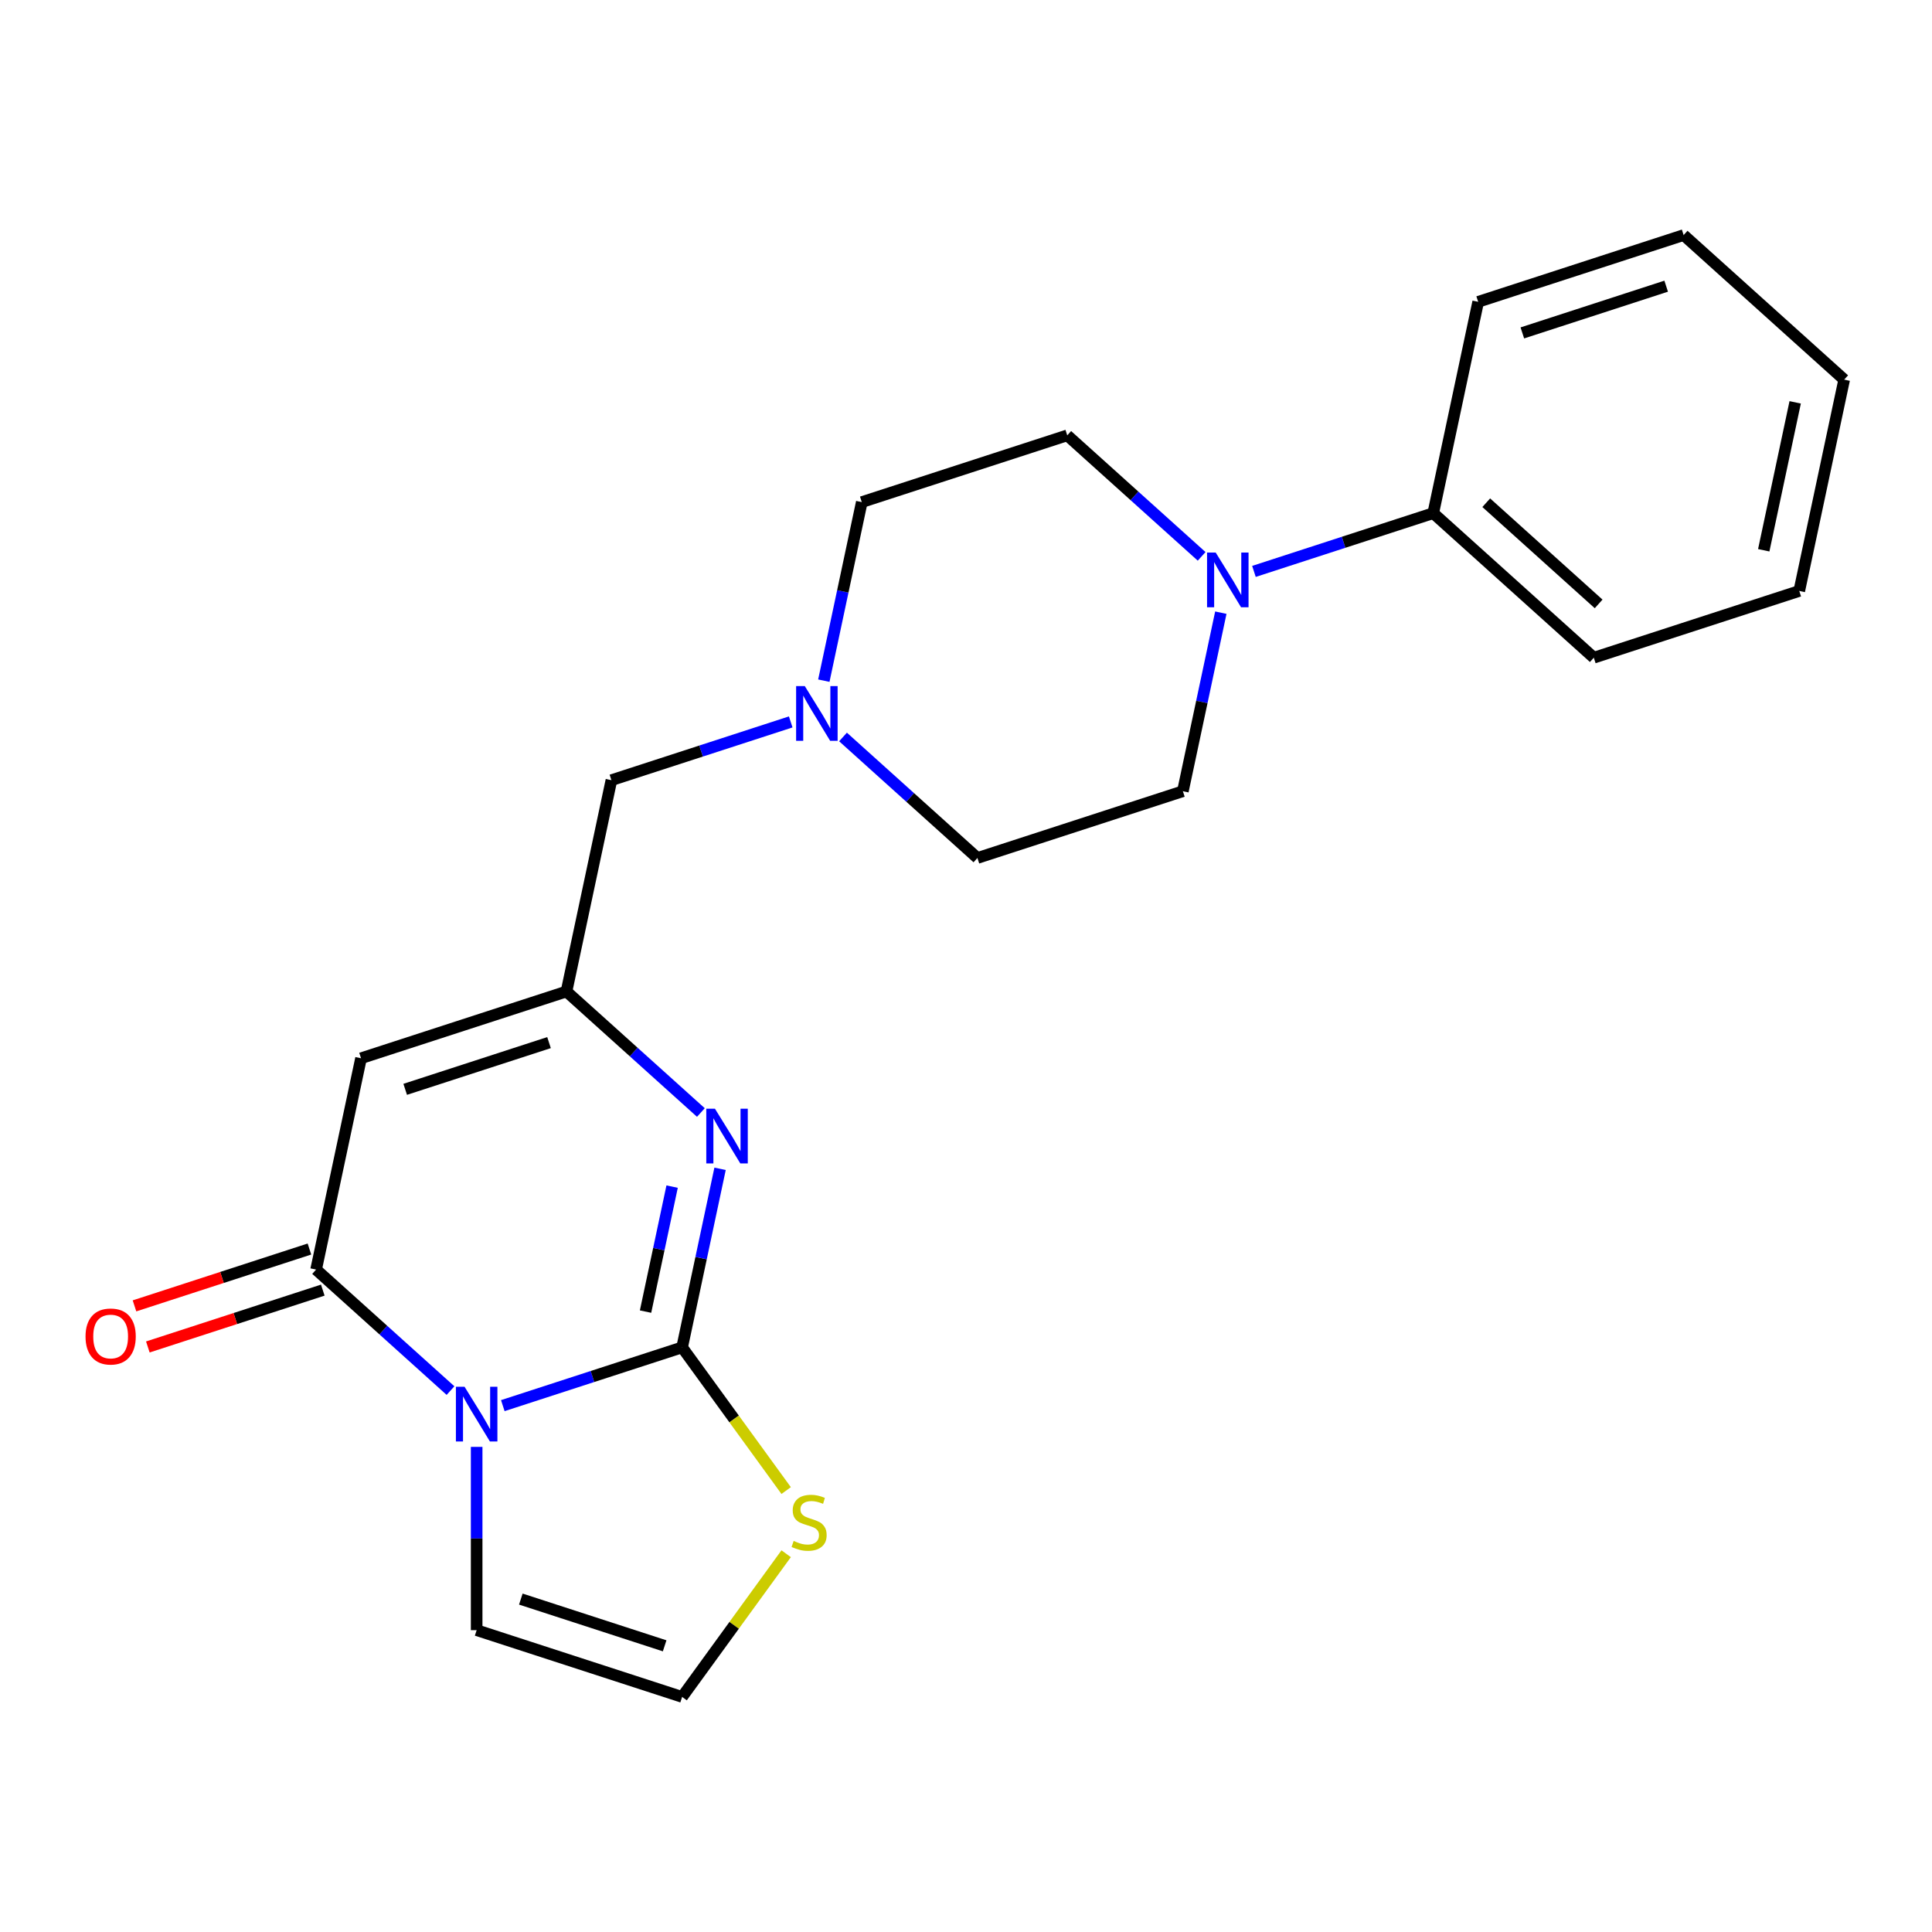 <?xml version='1.0' encoding='iso-8859-1'?>
<svg version='1.1' baseProfile='full'
              xmlns='http://www.w3.org/2000/svg'
                      xmlns:rdkit='http://www.rdkit.org/xml'
                      xmlns:xlink='http://www.w3.org/1999/xlink'
                  xml:space='preserve'
width='1000px' height='1000px' viewBox='0 0 1000 1000'>
<!-- END OF HEADER -->
<rect style='opacity:1.0;fill:#FFFFFF;stroke:none' width='1000' height='1000' x='0' y='0'> </rect>
<path class='bond-0' d='M 260.252,727.554 L 306.658,712.475' style='fill:none;fill-rule:evenodd;stroke:#0000FF;stroke-width:6px;stroke-linecap:butt;stroke-linejoin:miter;stroke-opacity:1' />
<path class='bond-0' d='M 306.658,712.475 L 353.064,697.397' style='fill:none;fill-rule:evenodd;stroke:#000000;stroke-width:6px;stroke-linecap:butt;stroke-linejoin:miter;stroke-opacity:1' />
<path class='bond-1' d='M 233.181,719.764 L 198.399,688.447' style='fill:none;fill-rule:evenodd;stroke:#0000FF;stroke-width:6px;stroke-linecap:butt;stroke-linejoin:miter;stroke-opacity:1' />
<path class='bond-1' d='M 198.399,688.447 L 163.618,657.129' style='fill:none;fill-rule:evenodd;stroke:#000000;stroke-width:6px;stroke-linecap:butt;stroke-linejoin:miter;stroke-opacity:1' />
<path class='bond-7' d='M 246.716,748.907 L 246.716,796.339' style='fill:none;fill-rule:evenodd;stroke:#0000FF;stroke-width:6px;stroke-linecap:butt;stroke-linejoin:miter;stroke-opacity:1' />
<path class='bond-7' d='M 246.716,796.339 L 246.716,843.772' style='fill:none;fill-rule:evenodd;stroke:#000000;stroke-width:6px;stroke-linecap:butt;stroke-linejoin:miter;stroke-opacity:1' />
<path class='bond-2' d='M 353.064,697.397 L 362.886,651.187' style='fill:none;fill-rule:evenodd;stroke:#000000;stroke-width:6px;stroke-linecap:butt;stroke-linejoin:miter;stroke-opacity:1' />
<path class='bond-2' d='M 362.886,651.187 L 372.708,604.976' style='fill:none;fill-rule:evenodd;stroke:#0000FF;stroke-width:6px;stroke-linecap:butt;stroke-linejoin:miter;stroke-opacity:1' />
<path class='bond-2' d='M 334.135,678.884 L 341.011,646.537' style='fill:none;fill-rule:evenodd;stroke:#000000;stroke-width:6px;stroke-linecap:butt;stroke-linejoin:miter;stroke-opacity:1' />
<path class='bond-2' d='M 341.011,646.537 L 347.886,614.19' style='fill:none;fill-rule:evenodd;stroke:#0000FF;stroke-width:6px;stroke-linecap:butt;stroke-linejoin:miter;stroke-opacity:1' />
<path class='bond-6' d='M 353.064,697.397 L 379.989,734.457' style='fill:none;fill-rule:evenodd;stroke:#000000;stroke-width:6px;stroke-linecap:butt;stroke-linejoin:miter;stroke-opacity:1' />
<path class='bond-6' d='M 379.989,734.457 L 406.914,771.516' style='fill:none;fill-rule:evenodd;stroke:#CCCC00;stroke-width:6px;stroke-linecap:butt;stroke-linejoin:miter;stroke-opacity:1' />
<path class='bond-3' d='M 163.618,657.129 L 186.867,547.753' style='fill:none;fill-rule:evenodd;stroke:#000000;stroke-width:6px;stroke-linecap:butt;stroke-linejoin:miter;stroke-opacity:1' />
<path class='bond-10' d='M 160.162,646.495 L 114.887,661.206' style='fill:none;fill-rule:evenodd;stroke:#000000;stroke-width:6px;stroke-linecap:butt;stroke-linejoin:miter;stroke-opacity:1' />
<path class='bond-10' d='M 114.887,661.206 L 69.611,675.917' style='fill:none;fill-rule:evenodd;stroke:#FF0000;stroke-width:6px;stroke-linecap:butt;stroke-linejoin:miter;stroke-opacity:1' />
<path class='bond-10' d='M 167.073,667.764 L 121.798,682.475' style='fill:none;fill-rule:evenodd;stroke:#000000;stroke-width:6px;stroke-linecap:butt;stroke-linejoin:miter;stroke-opacity:1' />
<path class='bond-10' d='M 121.798,682.475 L 76.522,697.186' style='fill:none;fill-rule:evenodd;stroke:#FF0000;stroke-width:6px;stroke-linecap:butt;stroke-linejoin:miter;stroke-opacity:1' />
<path class='bond-23' d='M 362.777,575.833 L 327.995,544.516' style='fill:none;fill-rule:evenodd;stroke:#0000FF;stroke-width:6px;stroke-linecap:butt;stroke-linejoin:miter;stroke-opacity:1' />
<path class='bond-23' d='M 327.995,544.516 L 293.214,513.199' style='fill:none;fill-rule:evenodd;stroke:#000000;stroke-width:6px;stroke-linecap:butt;stroke-linejoin:miter;stroke-opacity:1' />
<path class='bond-4' d='M 186.867,547.753 L 293.214,513.199' style='fill:none;fill-rule:evenodd;stroke:#000000;stroke-width:6px;stroke-linecap:butt;stroke-linejoin:miter;stroke-opacity:1' />
<path class='bond-4' d='M 209.73,563.839 L 284.173,539.651' style='fill:none;fill-rule:evenodd;stroke:#000000;stroke-width:6px;stroke-linecap:butt;stroke-linejoin:miter;stroke-opacity:1' />
<path class='bond-11' d='M 293.214,513.199 L 316.462,403.822' style='fill:none;fill-rule:evenodd;stroke:#000000;stroke-width:6px;stroke-linecap:butt;stroke-linejoin:miter;stroke-opacity:1' />
<path class='bond-5' d='M 621.968,287.972 L 587.187,256.654' style='fill:none;fill-rule:evenodd;stroke:#0000FF;stroke-width:6px;stroke-linecap:butt;stroke-linejoin:miter;stroke-opacity:1' />
<path class='bond-5' d='M 587.187,256.654 L 552.405,225.337' style='fill:none;fill-rule:evenodd;stroke:#000000;stroke-width:6px;stroke-linecap:butt;stroke-linejoin:miter;stroke-opacity:1' />
<path class='bond-14' d='M 649.039,295.761 L 695.445,280.683' style='fill:none;fill-rule:evenodd;stroke:#0000FF;stroke-width:6px;stroke-linecap:butt;stroke-linejoin:miter;stroke-opacity:1' />
<path class='bond-14' d='M 695.445,280.683 L 741.851,265.605' style='fill:none;fill-rule:evenodd;stroke:#000000;stroke-width:6px;stroke-linecap:butt;stroke-linejoin:miter;stroke-opacity:1' />
<path class='bond-24' d='M 631.9,317.115 L 622.078,363.325' style='fill:none;fill-rule:evenodd;stroke:#0000FF;stroke-width:6px;stroke-linecap:butt;stroke-linejoin:miter;stroke-opacity:1' />
<path class='bond-24' d='M 622.078,363.325 L 612.255,409.536' style='fill:none;fill-rule:evenodd;stroke:#000000;stroke-width:6px;stroke-linecap:butt;stroke-linejoin:miter;stroke-opacity:1' />
<path class='bond-22' d='M 406.914,804.207 L 379.989,841.266' style='fill:none;fill-rule:evenodd;stroke:#CCCC00;stroke-width:6px;stroke-linecap:butt;stroke-linejoin:miter;stroke-opacity:1' />
<path class='bond-22' d='M 379.989,841.266 L 353.064,878.326' style='fill:none;fill-rule:evenodd;stroke:#000000;stroke-width:6px;stroke-linecap:butt;stroke-linejoin:miter;stroke-opacity:1' />
<path class='bond-9' d='M 246.716,843.772 L 353.064,878.326' style='fill:none;fill-rule:evenodd;stroke:#000000;stroke-width:6px;stroke-linecap:butt;stroke-linejoin:miter;stroke-opacity:1' />
<path class='bond-9' d='M 269.579,827.685 L 344.022,851.873' style='fill:none;fill-rule:evenodd;stroke:#000000;stroke-width:6px;stroke-linecap:butt;stroke-linejoin:miter;stroke-opacity:1' />
<path class='bond-8' d='M 409.274,373.666 L 362.868,388.744' style='fill:none;fill-rule:evenodd;stroke:#0000FF;stroke-width:6px;stroke-linecap:butt;stroke-linejoin:miter;stroke-opacity:1' />
<path class='bond-8' d='M 362.868,388.744 L 316.462,403.822' style='fill:none;fill-rule:evenodd;stroke:#000000;stroke-width:6px;stroke-linecap:butt;stroke-linejoin:miter;stroke-opacity:1' />
<path class='bond-15' d='M 436.345,381.455 L 471.127,412.773' style='fill:none;fill-rule:evenodd;stroke:#0000FF;stroke-width:6px;stroke-linecap:butt;stroke-linejoin:miter;stroke-opacity:1' />
<path class='bond-15' d='M 471.127,412.773 L 505.908,444.09' style='fill:none;fill-rule:evenodd;stroke:#000000;stroke-width:6px;stroke-linecap:butt;stroke-linejoin:miter;stroke-opacity:1' />
<path class='bond-16' d='M 426.414,352.312 L 436.236,306.102' style='fill:none;fill-rule:evenodd;stroke:#0000FF;stroke-width:6px;stroke-linecap:butt;stroke-linejoin:miter;stroke-opacity:1' />
<path class='bond-16' d='M 436.236,306.102 L 446.058,259.891' style='fill:none;fill-rule:evenodd;stroke:#000000;stroke-width:6px;stroke-linecap:butt;stroke-linejoin:miter;stroke-opacity:1' />
<path class='bond-12' d='M 552.405,225.337 L 446.058,259.891' style='fill:none;fill-rule:evenodd;stroke:#000000;stroke-width:6px;stroke-linecap:butt;stroke-linejoin:miter;stroke-opacity:1' />
<path class='bond-13' d='M 612.255,409.536 L 505.908,444.09' style='fill:none;fill-rule:evenodd;stroke:#000000;stroke-width:6px;stroke-linecap:butt;stroke-linejoin:miter;stroke-opacity:1' />
<path class='bond-17' d='M 741.851,265.605 L 824.95,340.427' style='fill:none;fill-rule:evenodd;stroke:#000000;stroke-width:6px;stroke-linecap:butt;stroke-linejoin:miter;stroke-opacity:1' />
<path class='bond-17' d='M 769.28,260.209 L 827.449,312.584' style='fill:none;fill-rule:evenodd;stroke:#000000;stroke-width:6px;stroke-linecap:butt;stroke-linejoin:miter;stroke-opacity:1' />
<path class='bond-18' d='M 741.851,265.605 L 765.1,156.228' style='fill:none;fill-rule:evenodd;stroke:#000000;stroke-width:6px;stroke-linecap:butt;stroke-linejoin:miter;stroke-opacity:1' />
<path class='bond-20' d='M 824.95,340.427 L 931.297,305.873' style='fill:none;fill-rule:evenodd;stroke:#000000;stroke-width:6px;stroke-linecap:butt;stroke-linejoin:miter;stroke-opacity:1' />
<path class='bond-19' d='M 765.1,156.228 L 871.447,121.674' style='fill:none;fill-rule:evenodd;stroke:#000000;stroke-width:6px;stroke-linecap:butt;stroke-linejoin:miter;stroke-opacity:1' />
<path class='bond-19' d='M 787.963,172.315 L 862.406,148.127' style='fill:none;fill-rule:evenodd;stroke:#000000;stroke-width:6px;stroke-linecap:butt;stroke-linejoin:miter;stroke-opacity:1' />
<path class='bond-21' d='M 871.447,121.674 L 954.545,196.496' style='fill:none;fill-rule:evenodd;stroke:#000000;stroke-width:6px;stroke-linecap:butt;stroke-linejoin:miter;stroke-opacity:1' />
<path class='bond-25' d='M 931.297,305.873 L 954.545,196.496' style='fill:none;fill-rule:evenodd;stroke:#000000;stroke-width:6px;stroke-linecap:butt;stroke-linejoin:miter;stroke-opacity:1' />
<path class='bond-25' d='M 912.909,284.817 L 929.183,208.253' style='fill:none;fill-rule:evenodd;stroke:#000000;stroke-width:6px;stroke-linecap:butt;stroke-linejoin:miter;stroke-opacity:1' />
<path  class='atom-0' d='M 240.456 717.792
L 249.736 732.792
Q 250.656 734.272, 252.136 736.952
Q 253.616 739.632, 253.696 739.792
L 253.696 717.792
L 257.456 717.792
L 257.456 746.112
L 253.576 746.112
L 243.616 729.712
Q 242.456 727.792, 241.216 725.592
Q 240.016 723.392, 239.656 722.712
L 239.656 746.112
L 235.976 746.112
L 235.976 717.792
L 240.456 717.792
' fill='#0000FF'/>
<path  class='atom-3' d='M 370.052 573.861
L 379.332 588.861
Q 380.252 590.341, 381.732 593.021
Q 383.212 595.701, 383.292 595.861
L 383.292 573.861
L 387.052 573.861
L 387.052 602.181
L 383.172 602.181
L 373.212 585.781
Q 372.052 583.861, 370.812 581.661
Q 369.612 579.461, 369.252 578.781
L 369.252 602.181
L 365.572 602.181
L 365.572 573.861
L 370.052 573.861
' fill='#0000FF'/>
<path  class='atom-6' d='M 629.244 285.999
L 638.524 300.999
Q 639.444 302.479, 640.924 305.159
Q 642.404 307.839, 642.484 307.999
L 642.484 285.999
L 646.244 285.999
L 646.244 314.319
L 642.364 314.319
L 632.404 297.919
Q 631.244 295.999, 630.004 293.799
Q 628.804 291.599, 628.444 290.919
L 628.444 314.319
L 624.764 314.319
L 624.764 285.999
L 629.244 285.999
' fill='#0000FF'/>
<path  class='atom-7' d='M 410.79 797.582
Q 411.11 797.702, 412.43 798.262
Q 413.75 798.822, 415.19 799.182
Q 416.67 799.502, 418.11 799.502
Q 420.79 799.502, 422.35 798.222
Q 423.91 796.902, 423.91 794.622
Q 423.91 793.062, 423.11 792.102
Q 422.35 791.142, 421.15 790.622
Q 419.95 790.102, 417.95 789.502
Q 415.43 788.742, 413.91 788.022
Q 412.43 787.302, 411.35 785.782
Q 410.31 784.262, 410.31 781.702
Q 410.31 778.142, 412.71 775.942
Q 415.15 773.742, 419.95 773.742
Q 423.23 773.742, 426.95 775.302
L 426.03 778.382
Q 422.63 776.982, 420.07 776.982
Q 417.31 776.982, 415.79 778.142
Q 414.27 779.262, 414.31 781.222
Q 414.31 782.742, 415.07 783.662
Q 415.87 784.582, 416.99 785.102
Q 418.15 785.622, 420.07 786.222
Q 422.63 787.022, 424.15 787.822
Q 425.67 788.622, 426.75 790.262
Q 427.87 791.862, 427.87 794.622
Q 427.87 798.542, 425.23 800.662
Q 422.63 802.742, 418.27 802.742
Q 415.75 802.742, 413.83 802.182
Q 411.95 801.662, 409.71 800.742
L 410.79 797.582
' fill='#CCCC00'/>
<path  class='atom-9' d='M 416.55 355.108
L 425.83 370.108
Q 426.75 371.588, 428.23 374.268
Q 429.71 376.948, 429.79 377.108
L 429.79 355.108
L 433.55 355.108
L 433.55 383.428
L 429.67 383.428
L 419.71 367.028
Q 418.55 365.108, 417.31 362.908
Q 416.11 360.708, 415.75 360.028
L 415.75 383.428
L 412.07 383.428
L 412.07 355.108
L 416.55 355.108
' fill='#0000FF'/>
<path  class='atom-11' d='M 44.271 691.764
Q 44.271 684.964, 47.631 681.164
Q 50.991 677.364, 57.271 677.364
Q 63.551 677.364, 66.911 681.164
Q 70.271 684.964, 70.271 691.764
Q 70.271 698.644, 66.871 702.564
Q 63.471 706.444, 57.271 706.444
Q 51.031 706.444, 47.631 702.564
Q 44.271 698.684, 44.271 691.764
M 57.271 703.244
Q 61.591 703.244, 63.911 700.364
Q 66.271 697.444, 66.271 691.764
Q 66.271 686.204, 63.911 683.404
Q 61.591 680.564, 57.271 680.564
Q 52.951 680.564, 50.591 683.364
Q 48.271 686.164, 48.271 691.764
Q 48.271 697.484, 50.591 700.364
Q 52.951 703.244, 57.271 703.244
' fill='#FF0000'/>
</svg>

